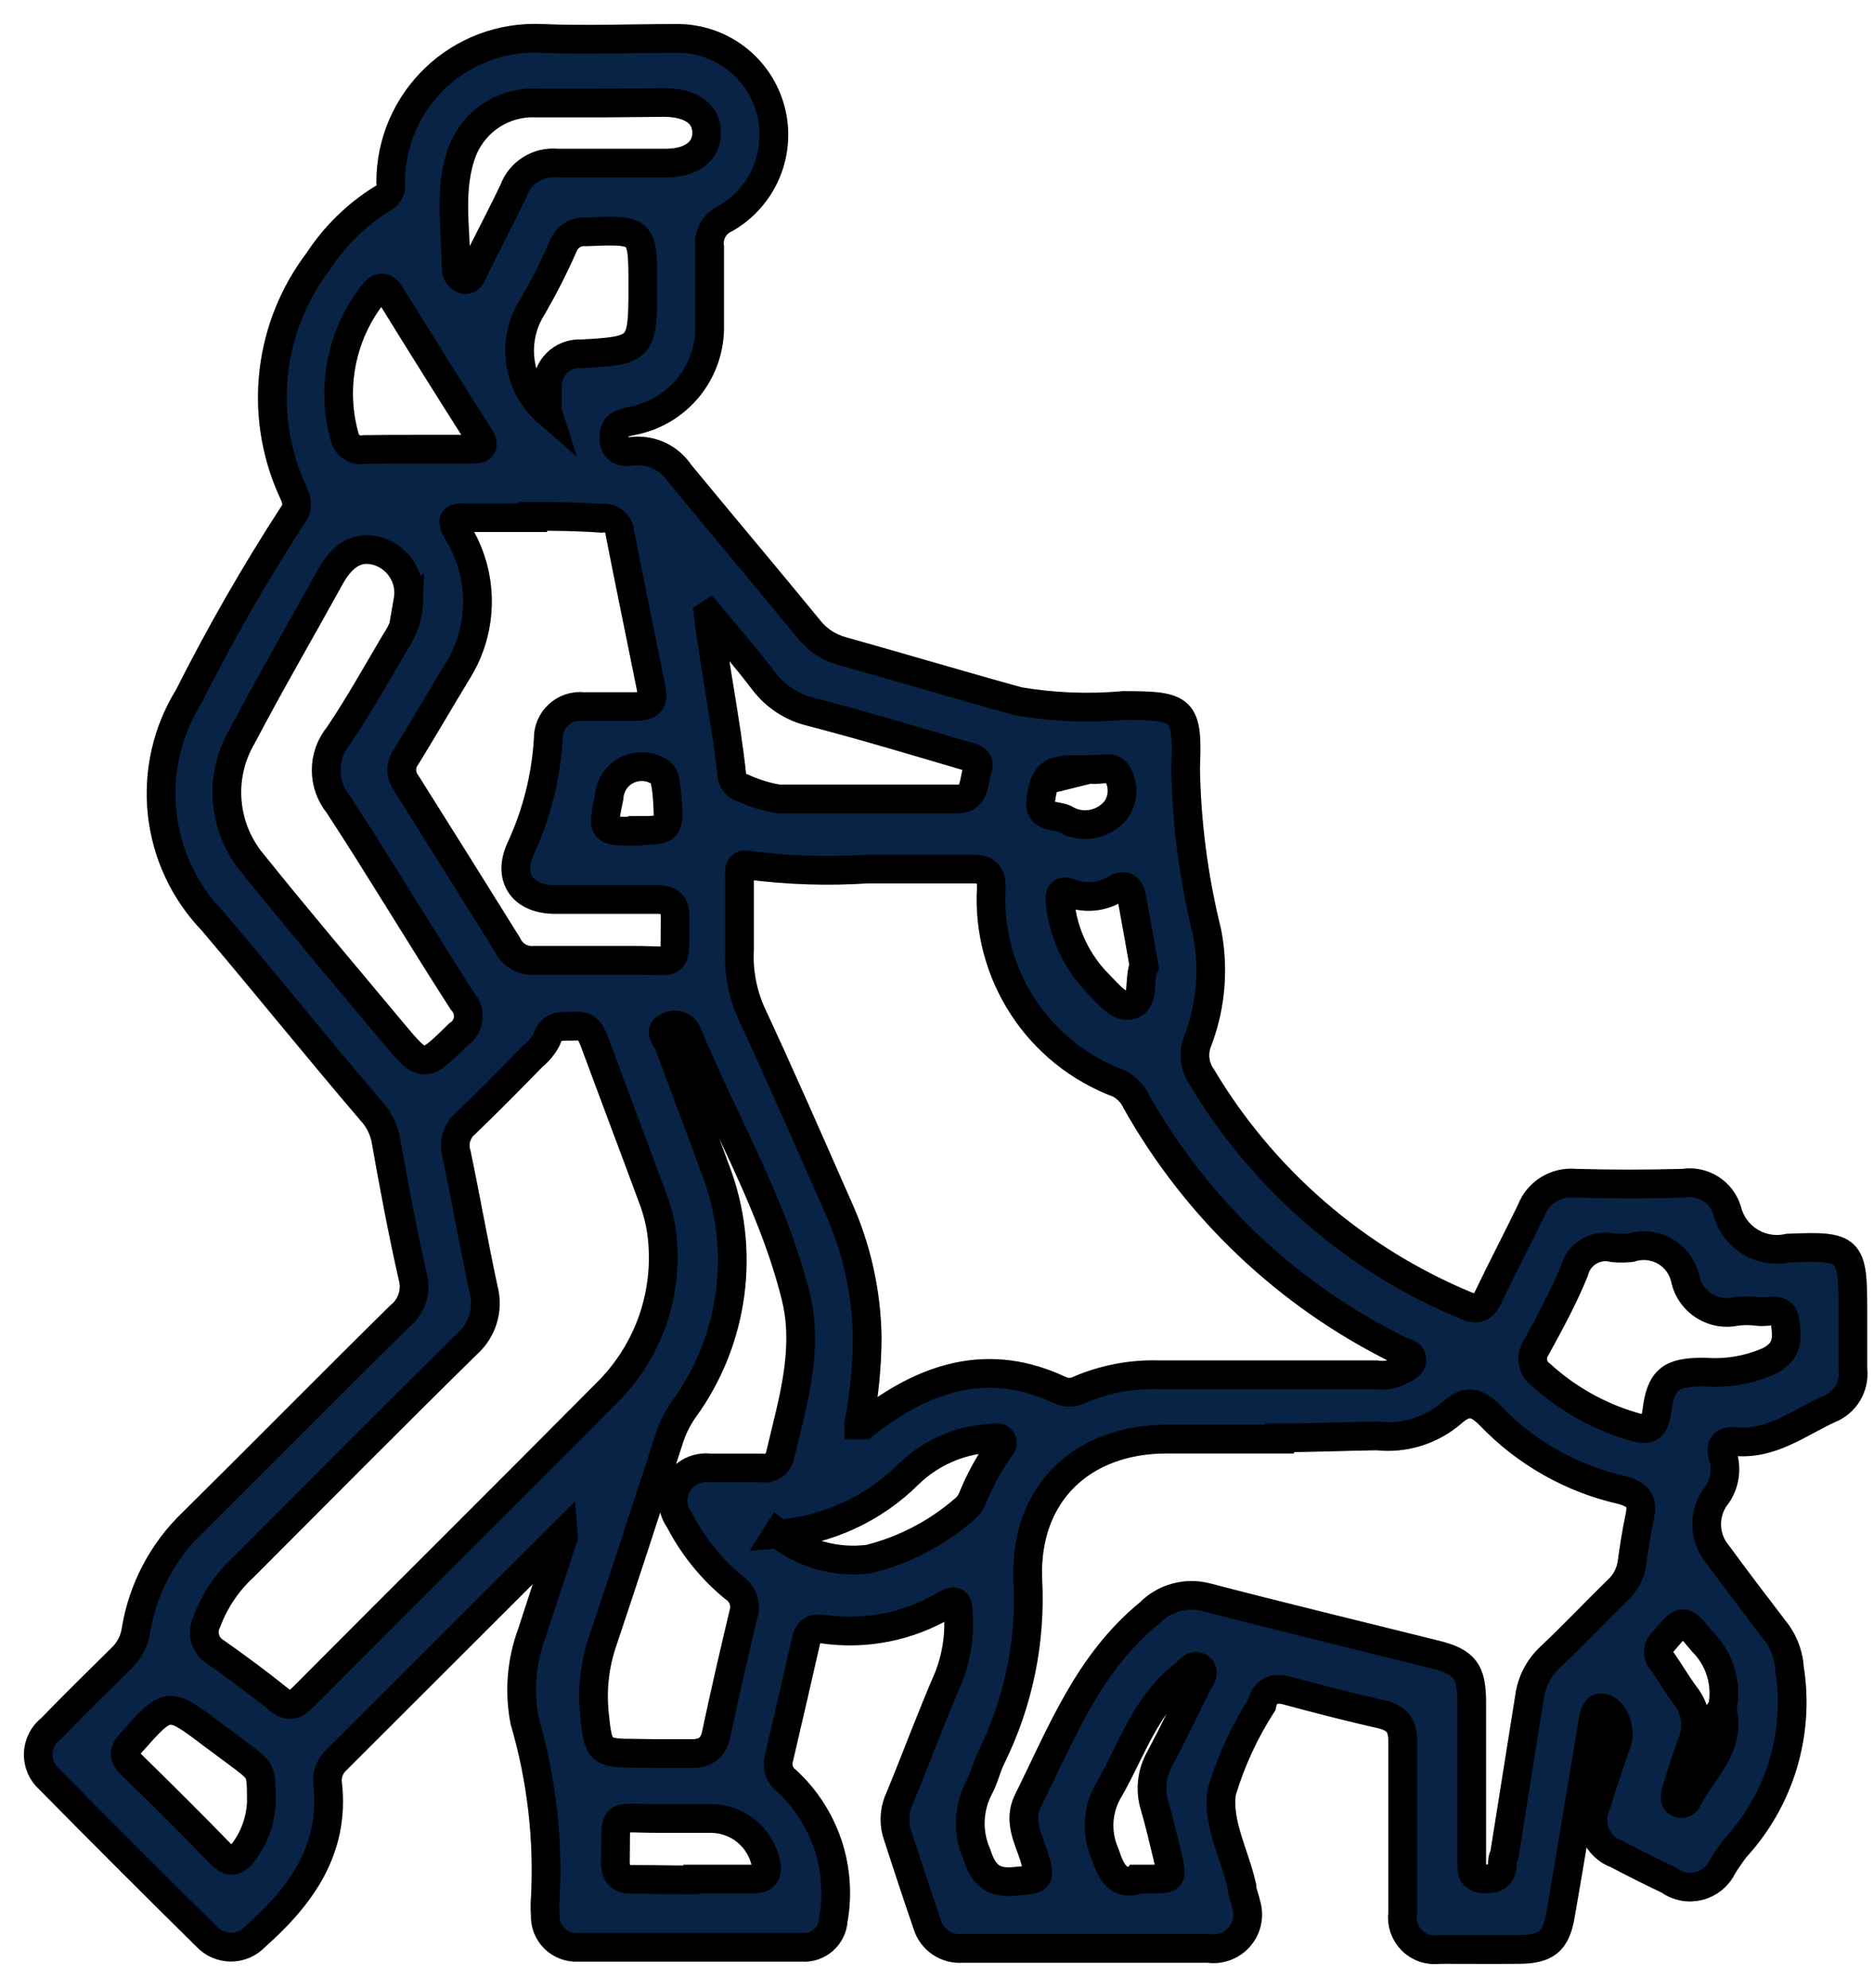 <svg width="49" height="52" viewBox="0 0 49 52" fill="none" xmlns="http://www.w3.org/2000/svg">
<path d="M14.734 40.109L8.785 46.051C8.703 46.129 8.642 46.225 8.605 46.331C8.568 46.438 8.556 46.551 8.572 46.663C8.764 48.39 7.861 49.605 6.674 50.657C6.593 50.743 6.495 50.812 6.386 50.86C6.277 50.907 6.16 50.931 6.041 50.931C5.923 50.931 5.805 50.907 5.697 50.86C5.588 50.812 5.49 50.743 5.409 50.657C4.03 49.297 2.658 47.925 1.294 46.542C1.198 46.458 1.122 46.354 1.071 46.237C1.021 46.121 0.996 45.994 1 45.867C1.005 45.74 1.037 45.615 1.095 45.502C1.153 45.389 1.235 45.29 1.336 45.213C1.94 44.587 2.559 43.983 3.177 43.372C3.378 43.183 3.51 42.933 3.554 42.661C3.727 41.576 4.251 40.577 5.046 39.818C6.859 38.027 8.643 36.214 10.462 34.423C10.614 34.302 10.726 34.139 10.785 33.955C10.845 33.77 10.849 33.572 10.796 33.386C10.526 32.191 10.299 30.983 10.086 29.775C10.027 29.509 9.9 29.264 9.716 29.064C8.294 27.401 6.951 25.731 5.558 24.089C4.817 23.32 4.353 22.326 4.24 21.264C4.127 20.202 4.37 19.133 4.933 18.225C5.757 16.587 6.671 14.995 7.669 13.456C7.861 13.186 7.705 12.966 7.612 12.745C7.195 11.786 7.041 10.734 7.166 9.696C7.291 8.658 7.69 7.671 8.323 6.839C8.759 6.168 9.34 5.602 10.021 5.183C10.098 5.143 10.159 5.078 10.195 5C10.231 4.921 10.24 4.833 10.221 4.749C10.223 4.242 10.328 3.741 10.528 3.275C10.729 2.81 11.022 2.39 11.389 2.04C11.756 1.69 12.19 1.418 12.664 1.24C13.139 1.062 13.645 0.982 14.151 1.004C15.345 1.053 16.539 1.004 17.705 1.004C18.262 1 18.806 1.181 19.25 1.518C19.694 1.856 20.013 2.331 20.159 2.869C20.304 3.407 20.267 3.979 20.053 4.494C19.839 5.009 19.461 5.439 18.977 5.716C18.837 5.779 18.721 5.886 18.647 6.02C18.572 6.155 18.544 6.31 18.565 6.462C18.565 7.137 18.565 7.813 18.565 8.488C18.583 9.083 18.387 9.665 18.013 10.128C17.639 10.591 17.111 10.904 16.525 11.011C16.234 11.075 16.042 11.125 16.063 11.487C16.084 11.85 16.362 11.828 16.589 11.8C16.822 11.782 17.055 11.826 17.265 11.928C17.476 12.031 17.654 12.188 17.783 12.383C18.906 13.747 20.05 15.098 21.166 16.462C21.382 16.734 21.678 16.931 22.012 17.024C23.561 17.457 25.104 17.92 26.653 18.346C27.557 18.499 28.477 18.535 29.39 18.453C30.96 18.453 31.081 18.531 31.017 20.095C31.041 21.532 31.227 22.963 31.572 24.359C31.764 25.309 31.685 26.294 31.344 27.202C31.276 27.359 31.249 27.531 31.266 27.702C31.284 27.873 31.345 28.036 31.444 28.176C33.047 30.86 35.472 32.956 38.359 34.153C38.651 34.274 38.793 34.217 38.928 33.94C39.291 33.179 39.688 32.426 40.058 31.659C40.145 31.431 40.304 31.239 40.511 31.111C40.718 30.983 40.96 30.925 41.203 30.948C42.15 30.976 43.098 30.976 44.045 30.948C44.289 30.91 44.538 30.96 44.747 31.091C44.956 31.221 45.11 31.423 45.183 31.659C45.267 31.998 45.481 32.291 45.778 32.476C46.075 32.66 46.433 32.722 46.775 32.646C48.424 32.575 48.474 32.646 48.474 34.31C48.474 34.814 48.474 35.319 48.474 35.816C48.5 36.033 48.453 36.253 48.341 36.441C48.23 36.629 48.059 36.774 47.855 36.854C47.045 37.224 46.313 37.821 45.339 37.7C45.083 37.7 44.998 37.842 45.069 38.069C45.13 38.258 45.142 38.46 45.105 38.655C45.067 38.849 44.982 39.032 44.856 39.185C44.707 39.408 44.636 39.672 44.651 39.939C44.666 40.206 44.768 40.46 44.941 40.664C45.46 41.374 45.979 42.05 46.505 42.739C46.69 43.008 46.798 43.323 46.817 43.649C46.95 44.487 46.89 45.345 46.644 46.157C46.398 46.97 45.971 47.716 45.396 48.34C45.279 48.493 45.17 48.652 45.069 48.816C45.009 48.943 44.922 49.055 44.814 49.144C44.706 49.233 44.579 49.297 44.443 49.331C44.307 49.365 44.165 49.369 44.027 49.341C43.889 49.313 43.76 49.255 43.648 49.172C43.193 48.958 42.745 48.731 42.297 48.496C42.173 48.452 42.06 48.383 41.965 48.292C41.87 48.202 41.794 48.093 41.743 47.972C41.693 47.851 41.668 47.721 41.67 47.59C41.672 47.458 41.702 47.329 41.757 47.21C41.906 46.712 42.084 46.222 42.24 45.731C42.292 45.621 42.326 45.504 42.34 45.383C42.34 45.056 42.162 44.715 41.927 44.672C41.693 44.63 41.679 45.007 41.643 45.22C41.366 46.84 41.11 48.468 40.826 50.081C40.705 50.792 40.449 50.984 39.731 50.991C39.013 50.998 38.352 50.991 37.656 50.991C37.525 51.01 37.392 50.998 37.267 50.957C37.142 50.916 37.028 50.846 36.935 50.752C36.842 50.659 36.772 50.545 36.73 50.42C36.689 50.295 36.677 50.162 36.696 50.032C36.696 48.539 36.696 47.053 36.696 45.561C36.696 45.17 36.59 44.964 36.184 44.85C35.339 44.658 34.5 44.445 33.668 44.218C33.349 44.132 33.128 44.218 33.022 44.523C33.026 44.539 33.026 44.557 33.022 44.573C32.563 45.285 32.206 46.057 31.963 46.869C31.835 47.672 32.304 48.511 32.489 49.335C32.489 49.484 32.567 49.633 32.595 49.79C32.644 49.935 32.655 50.091 32.627 50.242C32.599 50.393 32.532 50.534 32.434 50.651C32.335 50.769 32.208 50.86 32.065 50.914C31.921 50.969 31.766 50.985 31.614 50.963H25.175C24.974 50.979 24.773 50.926 24.606 50.812C24.439 50.699 24.316 50.531 24.258 50.337C23.981 49.534 23.718 48.731 23.455 47.921C23.375 47.616 23.408 47.293 23.547 47.011C23.974 45.973 24.365 44.914 24.812 43.883C25.027 43.337 25.114 42.749 25.068 42.163C25.068 41.865 24.962 41.837 24.727 41.979C23.765 42.549 22.636 42.773 21.529 42.611C21.259 42.576 21.145 42.661 21.088 42.91C20.854 43.933 20.619 44.964 20.377 45.994C20.348 46.102 20.352 46.216 20.389 46.321C20.426 46.426 20.494 46.518 20.584 46.584C21.076 47.04 21.445 47.612 21.658 48.248C21.87 48.884 21.919 49.564 21.799 50.223C21.793 50.323 21.767 50.421 21.722 50.511C21.678 50.601 21.617 50.681 21.541 50.747C21.466 50.813 21.378 50.864 21.284 50.896C21.189 50.928 21.088 50.941 20.989 50.934C19.027 50.934 17.07 50.934 15.118 50.934C15.004 50.94 14.89 50.922 14.784 50.882C14.678 50.841 14.581 50.779 14.501 50.698C14.42 50.618 14.358 50.521 14.317 50.415C14.277 50.309 14.259 50.195 14.265 50.081C14.254 49.942 14.254 49.801 14.265 49.662C14.349 48.093 14.166 46.521 13.725 45.014C13.575 44.243 13.642 43.446 13.917 42.711C14.187 41.872 14.464 41.033 14.741 40.195L14.734 40.109ZM22.467 37.266H22.616C22.68 37.217 22.744 37.153 22.815 37.103C24.308 35.987 25.907 35.511 27.705 36.349C27.788 36.393 27.881 36.416 27.975 36.416C28.069 36.416 28.162 36.393 28.245 36.349C28.898 36.071 29.604 35.938 30.314 35.959H36C36.188 35.989 36.38 35.964 36.554 35.888C36.703 35.802 36.924 35.752 36.938 35.575C36.952 35.397 36.725 35.376 36.597 35.312C33.702 33.888 31.306 31.62 29.724 28.808C29.629 28.605 29.469 28.44 29.269 28.339C28.236 27.954 27.355 27.248 26.755 26.324C26.155 25.4 25.867 24.307 25.935 23.208C25.935 22.845 25.786 22.724 25.438 22.731C24.521 22.731 23.604 22.731 22.687 22.731C21.654 22.798 20.616 22.765 19.588 22.632C19.29 22.568 19.347 22.81 19.347 22.966C19.347 23.584 19.347 24.21 19.347 24.835C19.317 25.404 19.422 25.971 19.652 26.491C20.427 28.154 21.159 29.832 21.898 31.509C22.401 32.598 22.669 33.779 22.687 34.978C22.684 35.734 22.61 36.488 22.467 37.231V37.266ZM33.477 37.643H30.513C28.309 37.643 26.81 39.065 26.888 41.296C26.978 42.904 26.653 44.507 25.942 45.952C25.808 46.215 25.751 46.513 25.608 46.769C25.471 47.035 25.395 47.328 25.385 47.626C25.375 47.925 25.432 48.222 25.552 48.496C25.736 49.065 25.992 49.271 26.582 49.207C27.172 49.143 27.25 49.207 27.044 48.532C26.895 48.077 26.639 47.622 26.888 47.11C27.762 45.355 28.466 43.5 30.072 42.192C30.262 41.998 30.501 41.857 30.763 41.785C31.025 41.712 31.302 41.711 31.565 41.78C33.555 42.298 35.559 42.782 37.556 43.279C38.324 43.471 38.502 43.713 38.502 44.53V48.709C38.502 48.923 38.502 49.129 38.8 49.143C39.099 49.157 39.276 49.093 39.305 48.781C39.305 48.688 39.305 48.61 39.355 48.525C39.572 47.16 39.79 45.793 40.008 44.424C40.057 44.01 40.251 43.627 40.556 43.343C41.16 42.775 41.728 42.17 42.325 41.588C42.517 41.411 42.645 41.176 42.688 40.92C42.745 40.507 42.809 40.095 42.894 39.69C42.979 39.285 42.894 39.114 42.453 38.979C41.126 38.684 39.917 38.001 38.978 37.018C38.608 36.641 38.352 36.627 37.983 36.954C37.715 37.184 37.403 37.357 37.065 37.461C36.728 37.565 36.372 37.598 36.021 37.558C35.175 37.572 34.322 37.608 33.477 37.608V37.643ZM17.349 32.782C17.344 32.258 17.24 31.739 17.044 31.253C16.553 29.924 16.049 28.595 15.558 27.266C15.466 27.024 15.374 26.818 15.061 26.84C14.748 26.861 14.435 26.761 14.3 27.188C14.212 27.355 14.091 27.502 13.945 27.621C13.362 28.218 12.779 28.808 12.182 29.384C12.069 29.477 11.986 29.602 11.943 29.742C11.9 29.882 11.899 30.032 11.941 30.173C12.189 31.353 12.396 32.547 12.651 33.727C12.718 33.98 12.714 34.247 12.638 34.498C12.563 34.748 12.42 34.974 12.225 35.148C10.263 37.074 8.323 39.036 6.375 40.984C5.949 41.376 5.62 41.863 5.416 42.405C5.343 42.544 5.326 42.705 5.368 42.856C5.41 43.006 5.509 43.135 5.643 43.215C6.212 43.613 6.766 44.026 7.306 44.459C7.555 44.658 7.712 44.608 7.918 44.402C10.583 41.723 13.263 39.065 15.921 36.385C16.392 35.906 16.762 35.337 17.008 34.712C17.253 34.086 17.369 33.417 17.349 32.746V32.782ZM13.938 13.541H12.197C11.905 13.541 11.763 13.541 11.969 13.911C12.311 14.458 12.492 15.089 12.492 15.734C12.492 16.379 12.311 17.01 11.969 17.557C11.536 18.268 11.088 19.043 10.633 19.782C10.555 19.884 10.512 20.009 10.512 20.137C10.512 20.266 10.555 20.391 10.633 20.492C11.528 21.914 12.41 23.321 13.277 24.714C13.339 24.847 13.441 24.957 13.568 25.029C13.695 25.102 13.842 25.133 13.988 25.119C14.848 25.119 15.715 25.119 16.582 25.119C17.804 25.119 17.641 25.34 17.662 24.004C17.662 23.634 17.52 23.52 17.165 23.527C16.283 23.527 15.402 23.527 14.521 23.527C13.639 23.527 13.27 22.923 13.632 22.17C14.044 21.275 14.285 20.31 14.343 19.327C14.34 19.209 14.363 19.092 14.409 18.983C14.455 18.875 14.524 18.777 14.611 18.697C14.697 18.617 14.8 18.556 14.912 18.519C15.024 18.482 15.143 18.469 15.26 18.481C15.708 18.481 16.155 18.481 16.603 18.481C17.051 18.481 17.101 18.325 17.03 17.976C16.76 16.633 16.482 15.297 16.219 13.954C16.217 13.894 16.202 13.835 16.176 13.782C16.149 13.728 16.111 13.681 16.064 13.643C16.018 13.605 15.964 13.578 15.906 13.563C15.848 13.548 15.788 13.545 15.729 13.556C15.118 13.513 14.528 13.506 13.938 13.506V13.541ZM17.172 45.867C17.477 45.867 17.79 45.867 18.103 45.867C18.416 45.867 18.657 45.746 18.735 45.369C18.956 44.324 19.197 43.279 19.446 42.234C19.49 42.105 19.489 41.965 19.444 41.836C19.399 41.708 19.312 41.597 19.197 41.524C18.609 41.039 18.125 40.439 17.776 39.761C17.677 39.626 17.619 39.466 17.61 39.299C17.6 39.132 17.64 38.965 17.724 38.821C17.808 38.676 17.932 38.559 18.081 38.483C18.23 38.408 18.399 38.378 18.565 38.396C19.013 38.396 19.46 38.396 19.915 38.396C19.971 38.407 20.028 38.406 20.083 38.394C20.138 38.382 20.191 38.359 20.237 38.326C20.283 38.294 20.323 38.253 20.353 38.205C20.383 38.157 20.404 38.104 20.413 38.048C20.733 36.684 21.166 35.319 20.818 33.912C20.214 31.474 18.92 29.313 17.975 27.017C17.955 26.973 17.927 26.933 17.891 26.9C17.855 26.867 17.812 26.842 17.766 26.826C17.72 26.811 17.671 26.806 17.622 26.81C17.574 26.815 17.527 26.83 17.485 26.854C17.221 26.946 17.406 27.145 17.485 27.28C17.89 28.389 18.316 29.484 18.714 30.585C19.112 31.617 19.245 32.732 19.101 33.828C18.957 34.925 18.541 35.967 17.89 36.861C17.736 37.08 17.614 37.319 17.527 37.572C16.93 39.399 16.34 41.225 15.729 43.045C15.542 43.642 15.484 44.272 15.558 44.893C15.651 45.817 15.708 45.859 16.632 45.859L17.172 45.867ZM10.675 15.709C10.723 15.437 10.671 15.157 10.529 14.921C10.386 14.685 10.163 14.508 9.901 14.423C9.403 14.273 8.991 14.465 8.643 15.084C7.861 16.505 7.072 17.856 6.333 19.263C6.027 19.784 5.892 20.388 5.947 20.989C6.002 21.591 6.244 22.16 6.638 22.618C7.818 24.089 9.041 25.525 10.249 26.975C11.081 27.97 11.073 27.955 11.99 27.06C12.061 27.014 12.12 26.953 12.164 26.882C12.209 26.811 12.237 26.731 12.247 26.648C12.257 26.564 12.249 26.48 12.223 26.4C12.197 26.32 12.154 26.247 12.097 26.186C11.002 24.487 9.965 22.746 8.856 21.047C8.647 20.793 8.533 20.474 8.533 20.144C8.533 19.815 8.647 19.496 8.856 19.241C9.389 18.453 9.851 17.621 10.334 16.804C10.56 16.477 10.687 16.092 10.697 15.695L10.675 15.709ZM42.624 32.639C42.487 32.65 42.349 32.65 42.212 32.639C42.103 32.612 41.991 32.606 41.88 32.622C41.77 32.638 41.663 32.676 41.568 32.734C41.472 32.791 41.388 32.867 41.322 32.957C41.256 33.047 41.208 33.149 41.181 33.258C40.89 33.968 40.541 34.601 40.186 35.255C40.11 35.367 40.081 35.505 40.106 35.638C40.132 35.772 40.209 35.889 40.321 35.966C41 36.583 41.809 37.039 42.688 37.302C43.065 37.423 43.278 37.423 43.342 36.925C43.448 36.065 43.711 35.888 44.586 35.888C45.17 35.935 45.756 35.835 46.291 35.596C46.803 35.333 46.754 34.949 46.697 34.551C46.64 34.153 46.263 34.345 45.986 34.303C45.797 34.278 45.606 34.278 45.417 34.303C45.134 34.365 44.837 34.314 44.591 34.162C44.344 34.009 44.166 33.767 44.095 33.485C44.066 33.331 44.005 33.185 43.916 33.057C43.826 32.928 43.71 32.82 43.576 32.739C43.442 32.659 43.292 32.608 43.136 32.589C42.981 32.571 42.823 32.585 42.674 32.632L42.624 32.639ZM18.529 16.086C18.707 17.507 18.991 18.865 19.141 20.237C19.142 20.323 19.173 20.407 19.227 20.475C19.28 20.543 19.355 20.592 19.439 20.613C19.738 20.75 20.053 20.846 20.377 20.898C21.934 20.898 23.49 20.898 25.054 20.898C25.53 20.898 25.466 20.407 25.573 20.116C25.68 19.824 25.367 19.803 25.196 19.753C23.867 19.362 22.545 18.964 21.202 18.616C20.714 18.497 20.282 18.213 19.979 17.813C19.532 17.223 19.034 16.654 18.551 16.072L18.529 16.086ZM15.75 2.695C15.182 2.695 14.613 2.695 14.037 2.695C13.627 2.674 13.219 2.782 12.873 3.004C12.526 3.226 12.258 3.55 12.104 3.932C11.72 4.927 11.926 5.979 11.934 7.009C11.93 7.08 11.952 7.149 11.995 7.205C12.038 7.261 12.099 7.3 12.168 7.315C12.317 7.315 12.346 7.166 12.396 7.066C12.744 6.356 13.106 5.68 13.44 4.977C13.524 4.749 13.681 4.555 13.887 4.427C14.093 4.298 14.336 4.242 14.578 4.266C15.516 4.266 16.447 4.266 17.421 4.266C18.089 4.266 18.494 3.953 18.487 3.463C18.48 2.972 18.075 2.688 17.392 2.681L15.75 2.695ZM10.903 11.75C11.386 11.75 11.87 11.75 12.325 11.75C12.616 11.75 12.708 11.686 12.53 11.402C11.758 10.189 10.995 8.971 10.242 7.749C10.05 7.429 9.894 7.493 9.716 7.749C9.327 8.26 9.061 8.855 8.937 9.486C8.814 10.116 8.837 10.767 9.005 11.388C9.015 11.448 9.036 11.505 9.068 11.556C9.1 11.608 9.143 11.652 9.193 11.687C9.242 11.721 9.299 11.745 9.358 11.758C9.418 11.77 9.479 11.77 9.538 11.757C10 11.75 10.448 11.75 10.903 11.75ZM14.322 10.762C14.322 10.506 14.322 10.336 14.322 10.172C14.31 10.051 14.325 9.928 14.366 9.813C14.406 9.698 14.471 9.593 14.556 9.506C14.642 9.419 14.745 9.351 14.859 9.308C14.973 9.264 15.095 9.247 15.217 9.255C16.774 9.17 16.816 9.127 16.816 7.55V7.486C16.816 6 16.817 6.007 15.338 6.064C15.21 6.051 15.081 6.081 14.972 6.15C14.863 6.218 14.779 6.32 14.734 6.441C14.497 6.978 14.231 7.503 13.938 8.012C13.658 8.443 13.543 8.961 13.615 9.471C13.687 9.98 13.94 10.446 14.329 10.784L14.322 10.762ZM6.837 47.139C6.837 46.336 6.837 46.336 6.39 45.987L5.558 45.369C4.392 44.488 4.4 44.495 3.426 45.589C3.227 45.81 3.227 45.945 3.426 46.144C4.215 46.918 4.997 47.693 5.771 48.489C6.027 48.752 6.176 48.695 6.375 48.439C6.652 48.068 6.813 47.623 6.837 47.16V47.139ZM20.342 40.109C20.675 40.377 21.059 40.575 21.471 40.689C21.883 40.804 22.313 40.834 22.737 40.778C23.662 40.545 24.52 40.097 25.239 39.47C25.331 39.392 25.402 39.291 25.445 39.178C25.621 38.746 25.843 38.334 26.106 37.949C26.163 37.863 26.27 37.778 26.206 37.672C26.142 37.565 25.992 37.608 25.872 37.622C25.088 37.675 24.348 38.002 23.782 38.546C22.858 39.471 21.632 40.033 20.328 40.131L20.342 40.109ZM29.766 49.15H30.058C30.683 49.15 30.683 49.15 30.541 48.546C30.435 48.112 30.335 47.672 30.207 47.238C30.144 47.031 30.123 46.813 30.148 46.598C30.172 46.383 30.241 46.175 30.349 45.987C30.69 45.348 31.003 44.694 31.323 44.04C31.387 43.912 31.55 43.748 31.387 43.62C31.224 43.493 31.096 43.713 30.975 43.805C29.98 44.573 29.617 45.746 29.034 46.776C28.875 47.028 28.78 47.316 28.757 47.613C28.735 47.911 28.786 48.209 28.906 48.482C29.077 48.994 29.255 49.314 29.752 49.172L29.766 49.15ZM18.089 49.15H19.695C20.001 49.15 20.093 49.022 20.036 48.738C19.968 48.41 19.79 48.115 19.532 47.901C19.273 47.688 18.95 47.57 18.615 47.565H17.193C15.956 47.565 16.127 47.359 16.099 48.667C16.099 49.022 16.205 49.172 16.575 49.157C17.037 49.157 17.556 49.172 18.075 49.172L18.089 49.15ZM29.93 25.276C29.823 24.665 29.717 24.061 29.603 23.449C29.553 23.215 29.425 23.115 29.198 23.243C29.021 23.353 28.822 23.421 28.615 23.442C28.408 23.463 28.199 23.436 28.004 23.364C27.776 23.272 27.698 23.364 27.734 23.613C27.817 24.418 28.174 25.17 28.743 25.745C28.999 25.994 29.297 26.406 29.617 26.278C29.937 26.15 29.788 25.653 29.916 25.297L29.93 25.276ZM45.062 44.658C45.123 44.352 45.108 44.035 45.017 43.737C44.927 43.438 44.764 43.166 44.543 42.945C44.017 42.32 44.053 42.306 43.505 42.945C43.468 42.979 43.437 43.02 43.416 43.066C43.396 43.111 43.385 43.161 43.385 43.212C43.385 43.262 43.396 43.312 43.416 43.358C43.437 43.404 43.468 43.445 43.505 43.478C43.704 43.763 43.875 44.061 44.081 44.338C44.223 44.513 44.315 44.723 44.346 44.946C44.377 45.169 44.347 45.396 44.259 45.603C44.102 46.023 43.974 46.456 43.839 46.883C43.839 46.982 43.782 47.096 43.903 47.153C44.024 47.21 44.109 47.153 44.159 47.046C44.543 46.293 45.318 45.689 45.048 44.679L45.062 44.658ZM28.388 20.13H28.125C27.485 20.13 27.314 20.265 27.229 20.919C27.158 21.445 27.663 21.288 27.904 21.445C28.009 21.505 28.125 21.543 28.245 21.559C28.426 21.584 28.609 21.561 28.778 21.492C28.946 21.424 29.094 21.312 29.205 21.168C29.293 21.038 29.344 20.887 29.352 20.73C29.361 20.574 29.327 20.418 29.255 20.279C29.127 19.988 28.786 20.166 28.544 20.123C28.486 20.128 28.429 20.137 28.373 20.151L28.388 20.13ZM16.632 21.722C17.513 21.722 17.513 21.722 17.456 20.862C17.445 20.707 17.424 20.552 17.392 20.4C17.381 20.342 17.355 20.287 17.317 20.242C17.278 20.197 17.228 20.163 17.172 20.144C17.046 20.08 16.905 20.049 16.764 20.053C16.622 20.056 16.484 20.095 16.361 20.166C16.239 20.236 16.136 20.336 16.061 20.456C15.987 20.577 15.943 20.714 15.935 20.855C15.75 21.743 15.75 21.743 16.617 21.743L16.632 21.722Z" fill="#082346"/>
<path d="M14.734 40.109L8.785 46.051C8.703 46.129 8.642 46.225 8.605 46.331C8.568 46.438 8.556 46.551 8.572 46.663C8.764 48.39 7.861 49.605 6.674 50.657C6.593 50.743 6.495 50.812 6.386 50.86C6.277 50.907 6.16 50.931 6.041 50.931C5.923 50.931 5.805 50.907 5.697 50.86C5.588 50.812 5.49 50.743 5.409 50.657C4.03 49.297 2.658 47.925 1.294 46.542C1.198 46.458 1.122 46.354 1.071 46.237C1.021 46.121 0.996 45.994 1 45.867C1.005 45.74 1.037 45.615 1.095 45.502C1.153 45.389 1.235 45.29 1.336 45.213C1.94 44.587 2.559 43.983 3.177 43.372C3.378 43.183 3.51 42.933 3.554 42.661C3.727 41.576 4.251 40.577 5.046 39.818C6.859 38.027 8.643 36.214 10.462 34.423C10.614 34.302 10.726 34.139 10.785 33.955C10.845 33.77 10.849 33.572 10.796 33.386C10.526 32.191 10.299 30.983 10.086 29.775C10.027 29.509 9.9 29.264 9.716 29.064C8.294 27.401 6.951 25.731 5.558 24.089C4.817 23.32 4.353 22.326 4.24 21.264C4.127 20.202 4.37 19.133 4.933 18.225C5.757 16.587 6.671 14.995 7.669 13.456C7.861 13.186 7.705 12.966 7.612 12.745C7.195 11.786 7.041 10.734 7.166 9.696C7.291 8.658 7.69 7.671 8.323 6.839C8.759 6.168 9.34 5.602 10.021 5.183C10.098 5.143 10.159 5.078 10.195 5C10.231 4.921 10.24 4.833 10.221 4.749C10.223 4.242 10.328 3.741 10.528 3.275C10.729 2.81 11.022 2.39 11.389 2.04C11.756 1.69 12.19 1.418 12.664 1.24C13.139 1.062 13.645 0.982 14.151 1.004C15.345 1.053 16.539 1.004 17.705 1.004C18.262 1 18.806 1.181 19.25 1.518C19.694 1.856 20.013 2.331 20.159 2.869C20.304 3.407 20.267 3.979 20.053 4.494C19.839 5.009 19.461 5.439 18.977 5.716C18.837 5.779 18.721 5.886 18.647 6.02C18.572 6.155 18.544 6.31 18.565 6.462C18.565 7.137 18.565 7.813 18.565 8.488C18.583 9.083 18.387 9.665 18.013 10.128C17.639 10.591 17.111 10.904 16.525 11.011C16.234 11.075 16.042 11.125 16.063 11.487C16.084 11.85 16.362 11.828 16.589 11.8C16.822 11.782 17.055 11.826 17.265 11.928C17.476 12.031 17.654 12.188 17.783 12.383C18.906 13.747 20.05 15.098 21.166 16.462C21.382 16.734 21.678 16.931 22.012 17.024C23.561 17.457 25.104 17.92 26.653 18.346C27.557 18.499 28.477 18.535 29.39 18.453C30.96 18.453 31.081 18.531 31.017 20.095C31.041 21.532 31.227 22.963 31.572 24.359C31.764 25.309 31.685 26.294 31.344 27.202C31.276 27.359 31.249 27.531 31.266 27.702C31.284 27.873 31.345 28.036 31.444 28.176C33.047 30.86 35.472 32.956 38.359 34.153C38.651 34.274 38.793 34.217 38.928 33.94C39.291 33.179 39.688 32.426 40.058 31.659C40.145 31.431 40.304 31.239 40.511 31.111C40.718 30.983 40.96 30.925 41.203 30.948C42.15 30.976 43.098 30.976 44.045 30.948C44.289 30.91 44.538 30.96 44.747 31.091C44.956 31.221 45.11 31.423 45.183 31.659C45.267 31.998 45.481 32.291 45.778 32.476C46.075 32.66 46.433 32.722 46.775 32.646C48.424 32.575 48.474 32.646 48.474 34.31C48.474 34.814 48.474 35.319 48.474 35.816C48.5 36.033 48.453 36.253 48.341 36.441C48.23 36.629 48.059 36.774 47.855 36.854C47.045 37.224 46.313 37.821 45.339 37.7C45.083 37.7 44.998 37.842 45.069 38.069C45.13 38.258 45.142 38.46 45.105 38.655C45.067 38.849 44.982 39.032 44.856 39.185C44.707 39.408 44.636 39.672 44.651 39.939C44.666 40.206 44.768 40.46 44.941 40.664C45.46 41.374 45.979 42.05 46.505 42.739C46.69 43.008 46.798 43.323 46.817 43.649C46.95 44.487 46.89 45.345 46.644 46.157C46.398 46.97 45.971 47.716 45.396 48.34C45.279 48.493 45.17 48.652 45.069 48.816C45.009 48.943 44.922 49.055 44.814 49.144C44.706 49.233 44.579 49.297 44.443 49.331C44.307 49.365 44.165 49.369 44.027 49.341C43.889 49.313 43.76 49.255 43.648 49.172C43.193 48.958 42.745 48.731 42.297 48.496C42.173 48.452 42.06 48.383 41.965 48.292C41.87 48.202 41.794 48.093 41.743 47.972C41.693 47.851 41.668 47.721 41.67 47.59C41.672 47.458 41.702 47.329 41.757 47.21C41.906 46.712 42.084 46.222 42.24 45.731C42.292 45.621 42.326 45.504 42.34 45.383C42.34 45.056 42.162 44.715 41.927 44.672C41.693 44.63 41.679 45.007 41.643 45.22C41.366 46.84 41.11 48.468 40.826 50.081C40.705 50.792 40.449 50.984 39.731 50.991C39.013 50.998 38.352 50.991 37.656 50.991C37.525 51.01 37.392 50.998 37.267 50.957C37.142 50.916 37.028 50.846 36.935 50.752C36.842 50.659 36.772 50.545 36.73 50.42C36.689 50.295 36.677 50.162 36.696 50.032C36.696 48.539 36.696 47.053 36.696 45.561C36.696 45.17 36.59 44.964 36.184 44.85C35.339 44.658 34.5 44.445 33.668 44.218C33.349 44.132 33.128 44.218 33.022 44.523C33.026 44.539 33.026 44.557 33.022 44.573C32.563 45.285 32.206 46.057 31.963 46.869C31.835 47.672 32.304 48.511 32.489 49.335C32.489 49.484 32.567 49.633 32.595 49.79C32.644 49.935 32.655 50.091 32.627 50.242C32.599 50.393 32.532 50.534 32.434 50.651C32.335 50.769 32.208 50.86 32.065 50.914C31.921 50.969 31.766 50.985 31.614 50.963H25.175C24.974 50.979 24.773 50.926 24.606 50.812C24.439 50.699 24.316 50.531 24.258 50.337C23.981 49.534 23.718 48.731 23.455 47.921C23.375 47.616 23.408 47.293 23.547 47.011C23.974 45.973 24.365 44.914 24.812 43.883C25.027 43.337 25.114 42.749 25.068 42.163C25.068 41.865 24.962 41.837 24.727 41.979C23.765 42.549 22.636 42.773 21.529 42.611C21.259 42.576 21.145 42.661 21.088 42.91C20.854 43.933 20.619 44.964 20.377 45.994C20.348 46.102 20.352 46.216 20.389 46.321C20.426 46.426 20.494 46.518 20.584 46.584C21.076 47.04 21.445 47.612 21.658 48.248C21.87 48.884 21.919 49.564 21.799 50.223C21.793 50.323 21.767 50.421 21.722 50.511C21.678 50.601 21.617 50.681 21.541 50.747C21.466 50.813 21.378 50.864 21.284 50.896C21.189 50.928 21.088 50.941 20.989 50.934C19.027 50.934 17.07 50.934 15.118 50.934C15.004 50.94 14.89 50.922 14.784 50.882C14.678 50.841 14.581 50.779 14.501 50.698C14.42 50.618 14.358 50.521 14.317 50.415C14.277 50.309 14.259 50.195 14.265 50.081C14.254 49.942 14.254 49.801 14.265 49.662C14.349 48.093 14.166 46.521 13.725 45.014C13.575 44.243 13.642 43.446 13.917 42.711C14.187 41.872 14.464 41.033 14.741 40.195L14.734 40.109ZM22.467 37.266H22.616C22.68 37.217 22.744 37.153 22.815 37.103C24.308 35.987 25.907 35.511 27.705 36.349C27.788 36.393 27.881 36.416 27.975 36.416C28.069 36.416 28.162 36.393 28.245 36.349C28.898 36.071 29.604 35.938 30.314 35.959H36C36.188 35.989 36.38 35.964 36.554 35.888C36.703 35.802 36.924 35.752 36.938 35.575C36.952 35.397 36.725 35.376 36.597 35.312C33.702 33.888 31.306 31.62 29.724 28.808C29.629 28.605 29.469 28.44 29.269 28.339C28.236 27.954 27.355 27.248 26.755 26.324C26.155 25.4 25.867 24.307 25.935 23.208C25.935 22.845 25.786 22.724 25.438 22.731C24.521 22.731 23.604 22.731 22.687 22.731C21.654 22.798 20.616 22.765 19.588 22.632C19.29 22.568 19.347 22.81 19.347 22.966C19.347 23.584 19.347 24.21 19.347 24.835C19.317 25.404 19.422 25.971 19.652 26.491C20.427 28.154 21.159 29.832 21.898 31.509C22.401 32.598 22.669 33.779 22.687 34.978C22.684 35.734 22.61 36.488 22.467 37.231V37.266ZM33.477 37.643H30.513C28.309 37.643 26.81 39.065 26.888 41.296C26.978 42.904 26.653 44.507 25.942 45.952C25.808 46.215 25.751 46.513 25.608 46.769C25.471 47.035 25.395 47.328 25.385 47.626C25.375 47.925 25.432 48.222 25.552 48.496C25.736 49.065 25.992 49.271 26.582 49.207C27.172 49.143 27.25 49.207 27.044 48.532C26.895 48.077 26.639 47.622 26.888 47.11C27.762 45.355 28.466 43.5 30.072 42.192C30.262 41.998 30.501 41.857 30.763 41.785C31.025 41.712 31.302 41.711 31.565 41.78C33.555 42.298 35.559 42.782 37.556 43.279C38.324 43.471 38.502 43.713 38.502 44.53V48.709C38.502 48.923 38.502 49.129 38.8 49.143C39.099 49.157 39.276 49.093 39.305 48.781C39.305 48.688 39.305 48.61 39.355 48.525C39.572 47.16 39.79 45.793 40.008 44.424C40.057 44.01 40.251 43.627 40.556 43.343C41.16 42.775 41.728 42.17 42.325 41.588C42.517 41.411 42.645 41.176 42.688 40.92C42.745 40.507 42.809 40.095 42.894 39.69C42.979 39.285 42.894 39.114 42.453 38.979C41.126 38.684 39.917 38.001 38.978 37.018C38.608 36.641 38.352 36.627 37.983 36.954C37.715 37.184 37.403 37.357 37.065 37.461C36.728 37.565 36.372 37.598 36.021 37.558C35.175 37.572 34.322 37.608 33.477 37.608V37.643ZM17.349 32.782C17.344 32.258 17.24 31.739 17.044 31.253C16.553 29.924 16.049 28.595 15.558 27.266C15.466 27.024 15.374 26.818 15.061 26.84C14.748 26.861 14.435 26.761 14.3 27.188C14.212 27.355 14.091 27.502 13.945 27.621C13.362 28.218 12.779 28.808 12.182 29.384C12.069 29.477 11.986 29.602 11.943 29.742C11.9 29.882 11.899 30.032 11.941 30.173C12.189 31.353 12.396 32.547 12.651 33.727C12.718 33.98 12.714 34.247 12.638 34.498C12.563 34.748 12.42 34.974 12.225 35.148C10.263 37.074 8.323 39.036 6.375 40.984C5.949 41.376 5.62 41.863 5.416 42.405C5.343 42.544 5.326 42.705 5.368 42.856C5.41 43.006 5.509 43.135 5.643 43.215C6.212 43.613 6.766 44.026 7.306 44.459C7.555 44.658 7.712 44.608 7.918 44.402C10.583 41.723 13.263 39.065 15.921 36.385C16.392 35.906 16.762 35.337 17.008 34.712C17.253 34.086 17.369 33.417 17.349 32.746V32.782ZM13.938 13.541H12.197C11.905 13.541 11.763 13.541 11.969 13.911C12.311 14.458 12.492 15.089 12.492 15.734C12.492 16.379 12.311 17.01 11.969 17.557C11.536 18.268 11.088 19.043 10.633 19.782C10.555 19.884 10.512 20.009 10.512 20.137C10.512 20.266 10.555 20.391 10.633 20.492C11.528 21.914 12.41 23.321 13.277 24.714C13.339 24.847 13.441 24.957 13.568 25.029C13.695 25.102 13.842 25.133 13.988 25.119C14.848 25.119 15.715 25.119 16.582 25.119C17.804 25.119 17.641 25.34 17.662 24.004C17.662 23.634 17.52 23.52 17.165 23.527C16.283 23.527 15.402 23.527 14.521 23.527C13.639 23.527 13.27 22.923 13.632 22.17C14.044 21.275 14.285 20.31 14.343 19.327C14.34 19.209 14.363 19.092 14.409 18.983C14.455 18.875 14.524 18.777 14.611 18.697C14.697 18.617 14.8 18.556 14.912 18.519C15.024 18.482 15.143 18.469 15.26 18.481C15.708 18.481 16.155 18.481 16.603 18.481C17.051 18.481 17.101 18.325 17.03 17.976C16.76 16.633 16.482 15.297 16.219 13.954C16.217 13.894 16.202 13.835 16.176 13.782C16.149 13.728 16.111 13.681 16.064 13.643C16.018 13.605 15.964 13.578 15.906 13.563C15.848 13.548 15.788 13.545 15.729 13.556C15.118 13.513 14.528 13.506 13.938 13.506V13.541ZM17.172 45.867C17.477 45.867 17.79 45.867 18.103 45.867C18.416 45.867 18.657 45.746 18.735 45.369C18.956 44.324 19.197 43.279 19.446 42.234C19.49 42.105 19.489 41.965 19.444 41.836C19.399 41.708 19.312 41.597 19.197 41.524C18.609 41.039 18.125 40.439 17.776 39.761C17.677 39.626 17.619 39.466 17.61 39.299C17.6 39.132 17.64 38.965 17.724 38.821C17.808 38.676 17.932 38.559 18.081 38.483C18.23 38.408 18.399 38.378 18.565 38.396C19.013 38.396 19.46 38.396 19.915 38.396C19.971 38.407 20.028 38.406 20.083 38.394C20.138 38.382 20.191 38.359 20.237 38.326C20.283 38.294 20.323 38.253 20.353 38.205C20.383 38.157 20.404 38.104 20.413 38.048C20.733 36.684 21.166 35.319 20.818 33.912C20.214 31.474 18.92 29.313 17.975 27.017C17.955 26.973 17.927 26.933 17.891 26.9C17.855 26.867 17.812 26.842 17.766 26.826C17.72 26.811 17.671 26.806 17.622 26.81C17.574 26.815 17.527 26.83 17.485 26.854C17.221 26.946 17.406 27.145 17.485 27.28C17.89 28.389 18.316 29.484 18.714 30.585C19.112 31.617 19.245 32.732 19.101 33.828C18.957 34.925 18.541 35.967 17.89 36.861C17.736 37.08 17.614 37.319 17.527 37.572C16.93 39.399 16.34 41.225 15.729 43.045C15.542 43.642 15.484 44.272 15.558 44.893C15.651 45.817 15.708 45.859 16.632 45.859L17.172 45.867ZM10.675 15.709C10.723 15.437 10.671 15.157 10.529 14.921C10.386 14.685 10.163 14.508 9.901 14.423C9.403 14.273 8.991 14.465 8.643 15.084C7.861 16.505 7.072 17.856 6.333 19.263C6.027 19.784 5.892 20.388 5.947 20.989C6.002 21.591 6.244 22.16 6.638 22.618C7.818 24.089 9.041 25.525 10.249 26.975C11.081 27.97 11.073 27.955 11.99 27.06C12.061 27.014 12.12 26.953 12.164 26.882C12.209 26.811 12.237 26.731 12.247 26.648C12.257 26.564 12.249 26.48 12.223 26.4C12.197 26.32 12.154 26.247 12.097 26.186C11.002 24.487 9.965 22.746 8.856 21.047C8.647 20.793 8.533 20.474 8.533 20.144C8.533 19.815 8.647 19.496 8.856 19.241C9.389 18.453 9.851 17.621 10.334 16.804C10.56 16.477 10.687 16.092 10.697 15.695L10.675 15.709ZM42.624 32.639C42.487 32.65 42.349 32.65 42.212 32.639C42.103 32.612 41.991 32.606 41.88 32.622C41.77 32.638 41.663 32.676 41.568 32.734C41.472 32.791 41.388 32.867 41.322 32.957C41.256 33.047 41.208 33.149 41.181 33.258C40.89 33.968 40.541 34.601 40.186 35.255C40.11 35.367 40.081 35.505 40.106 35.638C40.132 35.772 40.209 35.889 40.321 35.966C41 36.583 41.809 37.039 42.688 37.302C43.065 37.423 43.278 37.423 43.342 36.925C43.448 36.065 43.711 35.888 44.586 35.888C45.17 35.935 45.756 35.835 46.291 35.596C46.803 35.333 46.754 34.949 46.697 34.551C46.64 34.153 46.263 34.345 45.986 34.303C45.797 34.278 45.606 34.278 45.417 34.303C45.134 34.365 44.837 34.314 44.591 34.162C44.344 34.009 44.166 33.767 44.095 33.485C44.066 33.331 44.005 33.185 43.916 33.057C43.826 32.928 43.71 32.82 43.576 32.739C43.442 32.659 43.292 32.608 43.136 32.589C42.981 32.571 42.823 32.585 42.674 32.632L42.624 32.639ZM18.529 16.086C18.707 17.507 18.991 18.865 19.141 20.237C19.142 20.323 19.173 20.407 19.227 20.475C19.28 20.543 19.355 20.592 19.439 20.613C19.738 20.75 20.053 20.846 20.377 20.898C21.934 20.898 23.49 20.898 25.054 20.898C25.53 20.898 25.466 20.407 25.573 20.116C25.68 19.824 25.367 19.803 25.196 19.753C23.867 19.362 22.545 18.964 21.202 18.616C20.714 18.497 20.282 18.213 19.979 17.813C19.532 17.223 19.034 16.654 18.551 16.072L18.529 16.086ZM15.75 2.695C15.182 2.695 14.613 2.695 14.037 2.695C13.627 2.674 13.219 2.782 12.873 3.004C12.526 3.226 12.258 3.55 12.104 3.932C11.72 4.927 11.926 5.979 11.934 7.009C11.93 7.08 11.952 7.149 11.995 7.205C12.038 7.261 12.099 7.3 12.168 7.315C12.317 7.315 12.346 7.166 12.396 7.066C12.744 6.356 13.106 5.68 13.44 4.977C13.524 4.749 13.681 4.555 13.887 4.427C14.093 4.298 14.336 4.242 14.578 4.266C15.516 4.266 16.447 4.266 17.421 4.266C18.089 4.266 18.494 3.953 18.487 3.463C18.48 2.972 18.075 2.688 17.392 2.681L15.75 2.695ZM10.903 11.75C11.386 11.75 11.87 11.75 12.325 11.75C12.616 11.75 12.708 11.686 12.53 11.402C11.758 10.189 10.995 8.971 10.242 7.749C10.05 7.429 9.894 7.493 9.716 7.749C9.327 8.26 9.061 8.855 8.937 9.486C8.814 10.116 8.837 10.767 9.005 11.388C9.015 11.448 9.036 11.505 9.068 11.556C9.1 11.608 9.143 11.652 9.193 11.687C9.242 11.721 9.299 11.745 9.358 11.758C9.418 11.77 9.479 11.77 9.538 11.757C10 11.75 10.448 11.75 10.903 11.75ZM14.322 10.762C14.322 10.506 14.322 10.336 14.322 10.172C14.31 10.051 14.325 9.928 14.366 9.813C14.406 9.698 14.471 9.593 14.556 9.506C14.642 9.419 14.745 9.351 14.859 9.308C14.973 9.264 15.095 9.247 15.217 9.255C16.774 9.17 16.816 9.127 16.816 7.55V7.486C16.816 6 16.817 6.007 15.338 6.064C15.21 6.051 15.081 6.081 14.972 6.15C14.863 6.218 14.779 6.32 14.734 6.441C14.497 6.978 14.231 7.503 13.938 8.012C13.658 8.443 13.543 8.961 13.615 9.471C13.687 9.98 13.94 10.446 14.329 10.784L14.322 10.762ZM6.837 47.139C6.837 46.336 6.837 46.336 6.39 45.987L5.558 45.369C4.392 44.488 4.4 44.495 3.426 45.589C3.227 45.81 3.227 45.945 3.426 46.144C4.215 46.918 4.997 47.693 5.771 48.489C6.027 48.752 6.176 48.695 6.375 48.439C6.652 48.068 6.813 47.623 6.837 47.16V47.139ZM20.342 40.109C20.675 40.377 21.059 40.575 21.471 40.689C21.883 40.804 22.313 40.834 22.737 40.778C23.662 40.545 24.52 40.097 25.239 39.47C25.331 39.392 25.402 39.291 25.445 39.178C25.621 38.746 25.843 38.334 26.106 37.949C26.163 37.863 26.27 37.778 26.206 37.672C26.142 37.565 25.992 37.608 25.872 37.622C25.088 37.675 24.348 38.002 23.782 38.546C22.858 39.471 21.632 40.033 20.328 40.131L20.342 40.109ZM29.766 49.15H30.058C30.683 49.15 30.683 49.15 30.541 48.546C30.435 48.112 30.335 47.672 30.207 47.238C30.144 47.031 30.123 46.813 30.148 46.598C30.172 46.383 30.241 46.175 30.349 45.987C30.69 45.348 31.003 44.694 31.323 44.04C31.387 43.912 31.55 43.748 31.387 43.62C31.224 43.493 31.096 43.713 30.975 43.805C29.98 44.573 29.617 45.746 29.034 46.776C28.875 47.028 28.78 47.316 28.757 47.613C28.735 47.911 28.786 48.209 28.906 48.482C29.077 48.994 29.255 49.314 29.752 49.172L29.766 49.15ZM18.089 49.15H19.695C20.001 49.15 20.093 49.022 20.036 48.738C19.968 48.41 19.79 48.115 19.532 47.901C19.273 47.688 18.95 47.57 18.615 47.565H17.193C15.956 47.565 16.127 47.359 16.099 48.667C16.099 49.022 16.205 49.172 16.575 49.157C17.037 49.157 17.556 49.172 18.075 49.172L18.089 49.15ZM29.93 25.276C29.823 24.665 29.717 24.061 29.603 23.449C29.553 23.215 29.425 23.115 29.198 23.243C29.021 23.353 28.822 23.421 28.615 23.442C28.408 23.463 28.199 23.436 28.004 23.364C27.776 23.272 27.698 23.364 27.734 23.613C27.817 24.418 28.174 25.17 28.743 25.745C28.999 25.994 29.297 26.406 29.617 26.278C29.937 26.15 29.788 25.653 29.916 25.297L29.93 25.276ZM45.062 44.658C45.123 44.352 45.108 44.035 45.017 43.737C44.927 43.438 44.764 43.166 44.543 42.945C44.017 42.32 44.053 42.306 43.505 42.945C43.468 42.979 43.437 43.02 43.416 43.066C43.396 43.111 43.385 43.161 43.385 43.212C43.385 43.262 43.396 43.312 43.416 43.358C43.437 43.404 43.468 43.445 43.505 43.478C43.704 43.763 43.875 44.061 44.081 44.338C44.223 44.513 44.315 44.723 44.346 44.946C44.377 45.169 44.347 45.396 44.259 45.603C44.102 46.023 43.974 46.456 43.839 46.883C43.839 46.982 43.782 47.096 43.903 47.153C44.024 47.21 44.109 47.153 44.159 47.046C44.543 46.293 45.318 45.689 45.048 44.679L45.062 44.658ZM28.388 20.13H28.125C27.485 20.13 27.314 20.265 27.229 20.919C27.158 21.445 27.663 21.288 27.904 21.445C28.009 21.505 28.125 21.543 28.245 21.559C28.426 21.584 28.609 21.561 28.778 21.492C28.946 21.424 29.094 21.312 29.205 21.168C29.293 21.038 29.344 20.887 29.352 20.73C29.361 20.574 29.327 20.418 29.255 20.279C29.127 19.988 28.786 20.166 28.544 20.123C28.486 20.128 28.429 20.137 28.373 20.151L28.388 20.13ZM16.632 21.722C17.513 21.722 17.513 21.722 17.456 20.862C17.445 20.707 17.424 20.552 17.392 20.4C17.381 20.342 17.355 20.287 17.317 20.242C17.278 20.197 17.228 20.163 17.172 20.144C17.046 20.08 16.905 20.049 16.764 20.053C16.622 20.056 16.484 20.095 16.361 20.166C16.239 20.236 16.136 20.336 16.061 20.456C15.987 20.577 15.943 20.714 15.935 20.855C15.75 21.743 15.75 21.743 16.617 21.743L16.632 21.722Z" stroke="black" stroke-width="0.75"/>
<path d="M14.734 40.109L8.785 46.051C8.703 46.129 8.642 46.225 8.605 46.331C8.568 46.438 8.556 46.551 8.572 46.663C8.764 48.39 7.861 49.605 6.674 50.657C6.593 50.743 6.495 50.812 6.386 50.86C6.277 50.907 6.16 50.931 6.041 50.931C5.923 50.931 5.805 50.907 5.697 50.86C5.588 50.812 5.49 50.743 5.409 50.657C4.03 49.297 2.658 47.925 1.294 46.542C1.198 46.458 1.122 46.354 1.071 46.237C1.021 46.121 0.996 45.994 1 45.867C1.005 45.74 1.037 45.615 1.095 45.502C1.153 45.389 1.235 45.29 1.336 45.213C1.94 44.587 2.559 43.983 3.177 43.372C3.378 43.183 3.51 42.933 3.554 42.661C3.727 41.576 4.251 40.577 5.046 39.818C6.859 38.027 8.643 36.214 10.462 34.423C10.614 34.302 10.726 34.139 10.785 33.955C10.845 33.77 10.849 33.572 10.796 33.386C10.526 32.191 10.299 30.983 10.086 29.775C10.027 29.509 9.9 29.264 9.716 29.064C8.294 27.401 6.951 25.731 5.558 24.089C4.817 23.32 4.353 22.326 4.24 21.264C4.127 20.202 4.37 19.133 4.933 18.225C5.757 16.587 6.671 14.995 7.669 13.456C7.861 13.186 7.705 12.966 7.612 12.745C7.195 11.786 7.041 10.734 7.166 9.696C7.291 8.658 7.69 7.671 8.323 6.839C8.759 6.168 9.34 5.602 10.021 5.183C10.098 5.143 10.159 5.078 10.195 5C10.231 4.921 10.24 4.833 10.221 4.749C10.223 4.242 10.328 3.741 10.528 3.275C10.729 2.81 11.022 2.39 11.389 2.04C11.756 1.69 12.19 1.418 12.664 1.24C13.139 1.062 13.645 0.982 14.151 1.004C15.345 1.053 16.539 1.004 17.705 1.004C18.262 1 18.806 1.181 19.25 1.518C19.694 1.856 20.013 2.331 20.159 2.869C20.304 3.407 20.267 3.979 20.053 4.494C19.839 5.009 19.461 5.439 18.977 5.716C18.837 5.779 18.721 5.886 18.647 6.02C18.572 6.155 18.544 6.31 18.565 6.462C18.565 7.137 18.565 7.813 18.565 8.488C18.583 9.083 18.387 9.665 18.013 10.128C17.639 10.591 17.111 10.904 16.525 11.011C16.234 11.075 16.042 11.125 16.063 11.487C16.084 11.85 16.362 11.828 16.589 11.8C16.822 11.782 17.055 11.826 17.265 11.928C17.476 12.031 17.654 12.188 17.783 12.383C18.906 13.747 20.05 15.098 21.166 16.462C21.382 16.734 21.678 16.931 22.012 17.024C23.561 17.457 25.104 17.92 26.653 18.346C27.557 18.499 28.477 18.535 29.39 18.453C30.96 18.453 31.081 18.531 31.017 20.095C31.041 21.532 31.227 22.963 31.572 24.359C31.764 25.309 31.685 26.294 31.344 27.202C31.276 27.359 31.249 27.531 31.266 27.702C31.284 27.873 31.345 28.036 31.444 28.176C33.047 30.86 35.472 32.956 38.359 34.153C38.651 34.274 38.793 34.217 38.928 33.94C39.291 33.179 39.688 32.426 40.058 31.659C40.145 31.431 40.304 31.239 40.511 31.111C40.718 30.983 40.96 30.925 41.203 30.948C42.15 30.976 43.098 30.976 44.045 30.948C44.289 30.91 44.538 30.96 44.747 31.091C44.956 31.221 45.11 31.423 45.183 31.659C45.267 31.998 45.481 32.291 45.778 32.476C46.075 32.66 46.433 32.722 46.775 32.646C48.424 32.575 48.474 32.646 48.474 34.31C48.474 34.814 48.474 35.319 48.474 35.816C48.5 36.033 48.453 36.253 48.341 36.441C48.23 36.629 48.059 36.774 47.855 36.854C47.045 37.224 46.313 37.821 45.339 37.7C45.083 37.7 44.998 37.842 45.069 38.069C45.13 38.258 45.142 38.46 45.105 38.655C45.067 38.849 44.982 39.032 44.856 39.185C44.707 39.408 44.636 39.672 44.651 39.939C44.666 40.206 44.768 40.46 44.941 40.664C45.46 41.374 45.979 42.05 46.505 42.739C46.69 43.008 46.798 43.323 46.817 43.649C46.95 44.487 46.89 45.345 46.644 46.157C46.398 46.97 45.971 47.716 45.396 48.34C45.279 48.493 45.17 48.652 45.069 48.816C45.009 48.943 44.922 49.055 44.814 49.144C44.706 49.233 44.579 49.297 44.443 49.331C44.307 49.365 44.165 49.369 44.027 49.341C43.889 49.313 43.76 49.255 43.648 49.172C43.193 48.958 42.745 48.731 42.297 48.496C42.173 48.452 42.06 48.383 41.965 48.292C41.87 48.202 41.794 48.093 41.743 47.972C41.693 47.851 41.668 47.721 41.67 47.59C41.672 47.458 41.702 47.329 41.757 47.21C41.906 46.712 42.084 46.222 42.24 45.731C42.292 45.621 42.326 45.504 42.34 45.383C42.34 45.056 42.162 44.715 41.927 44.672C41.693 44.63 41.679 45.007 41.643 45.22C41.366 46.84 41.11 48.468 40.826 50.081C40.705 50.792 40.449 50.984 39.731 50.991C39.013 50.998 38.352 50.991 37.656 50.991C37.525 51.01 37.392 50.998 37.267 50.957C37.142 50.916 37.028 50.846 36.935 50.752C36.842 50.659 36.772 50.545 36.73 50.42C36.689 50.295 36.677 50.162 36.696 50.032C36.696 48.539 36.696 47.053 36.696 45.561C36.696 45.17 36.59 44.964 36.184 44.85C35.339 44.658 34.5 44.445 33.668 44.218C33.349 44.132 33.128 44.218 33.022 44.523C33.026 44.539 33.026 44.557 33.022 44.573C32.563 45.285 32.206 46.057 31.963 46.869C31.835 47.672 32.304 48.511 32.489 49.335C32.489 49.484 32.567 49.633 32.595 49.79C32.644 49.935 32.655 50.091 32.627 50.242C32.599 50.393 32.532 50.534 32.434 50.651C32.335 50.769 32.208 50.86 32.065 50.914C31.921 50.969 31.766 50.985 31.614 50.963H25.175C24.974 50.979 24.773 50.926 24.606 50.812C24.439 50.699 24.316 50.531 24.258 50.337C23.981 49.534 23.718 48.731 23.455 47.921C23.375 47.616 23.408 47.293 23.547 47.011C23.974 45.973 24.365 44.914 24.812 43.883C25.027 43.337 25.114 42.749 25.068 42.163C25.068 41.865 24.962 41.837 24.727 41.979C23.765 42.549 22.636 42.773 21.529 42.611C21.259 42.576 21.145 42.661 21.088 42.91C20.854 43.933 20.619 44.964 20.377 45.994C20.348 46.102 20.352 46.216 20.389 46.321C20.426 46.426 20.494 46.518 20.584 46.584C21.076 47.04 21.445 47.612 21.658 48.248C21.87 48.884 21.919 49.564 21.799 50.223C21.793 50.323 21.767 50.421 21.722 50.511C21.678 50.601 21.617 50.681 21.541 50.747C21.466 50.813 21.378 50.864 21.284 50.896C21.189 50.928 21.088 50.941 20.989 50.934C19.027 50.934 17.07 50.934 15.118 50.934C15.004 50.94 14.89 50.922 14.784 50.882C14.678 50.841 14.581 50.779 14.501 50.698C14.42 50.618 14.358 50.521 14.317 50.415C14.277 50.309 14.259 50.195 14.265 50.081C14.254 49.942 14.254 49.801 14.265 49.662C14.349 48.093 14.166 46.521 13.725 45.014C13.575 44.243 13.642 43.446 13.917 42.711C14.187 41.872 14.464 41.033 14.741 40.195L14.734 40.109ZM22.467 37.266H22.616C22.68 37.217 22.744 37.153 22.815 37.103C24.308 35.987 25.907 35.511 27.705 36.349C27.788 36.393 27.881 36.416 27.975 36.416C28.069 36.416 28.162 36.393 28.245 36.349C28.898 36.071 29.604 35.938 30.314 35.959H36C36.188 35.989 36.38 35.964 36.554 35.888C36.703 35.802 36.924 35.752 36.938 35.575C36.952 35.397 36.725 35.376 36.597 35.312C33.702 33.888 31.306 31.62 29.724 28.808C29.629 28.605 29.469 28.44 29.269 28.339C28.236 27.954 27.355 27.248 26.755 26.324C26.155 25.4 25.867 24.307 25.935 23.208C25.935 22.845 25.786 22.724 25.438 22.731C24.521 22.731 23.604 22.731 22.687 22.731C21.654 22.798 20.616 22.765 19.588 22.632C19.29 22.568 19.347 22.81 19.347 22.966C19.347 23.584 19.347 24.21 19.347 24.835C19.317 25.404 19.422 25.971 19.652 26.491C20.427 28.154 21.159 29.832 21.898 31.509C22.401 32.598 22.669 33.779 22.687 34.978C22.684 35.734 22.61 36.488 22.467 37.231V37.266ZM33.477 37.643H30.513C28.309 37.643 26.81 39.065 26.888 41.296C26.978 42.904 26.653 44.507 25.942 45.952C25.808 46.215 25.751 46.513 25.608 46.769C25.471 47.035 25.395 47.328 25.385 47.626C25.375 47.925 25.432 48.222 25.552 48.496C25.736 49.065 25.992 49.271 26.582 49.207C27.172 49.143 27.25 49.207 27.044 48.532C26.895 48.077 26.639 47.622 26.888 47.11C27.762 45.355 28.466 43.5 30.072 42.192C30.262 41.998 30.501 41.857 30.763 41.785C31.025 41.712 31.302 41.711 31.565 41.78C33.555 42.298 35.559 42.782 37.556 43.279C38.324 43.471 38.502 43.713 38.502 44.53V48.709C38.502 48.923 38.502 49.129 38.8 49.143C39.099 49.157 39.276 49.093 39.305 48.781C39.305 48.688 39.305 48.61 39.355 48.525C39.572 47.16 39.79 45.793 40.008 44.424C40.057 44.01 40.251 43.627 40.556 43.343C41.16 42.775 41.728 42.17 42.325 41.588C42.517 41.411 42.645 41.176 42.688 40.92C42.745 40.507 42.809 40.095 42.894 39.69C42.979 39.285 42.894 39.114 42.453 38.979C41.126 38.684 39.917 38.001 38.978 37.018C38.608 36.641 38.352 36.627 37.983 36.954C37.715 37.184 37.403 37.357 37.065 37.461C36.728 37.565 36.372 37.598 36.021 37.558C35.175 37.572 34.322 37.608 33.477 37.608V37.643ZM17.349 32.782C17.344 32.258 17.24 31.739 17.044 31.253C16.553 29.924 16.049 28.595 15.558 27.266C15.466 27.024 15.374 26.818 15.061 26.84C14.748 26.861 14.435 26.761 14.3 27.188C14.212 27.355 14.091 27.502 13.945 27.621C13.362 28.218 12.779 28.808 12.182 29.384C12.069 29.477 11.986 29.602 11.943 29.742C11.9 29.882 11.899 30.032 11.941 30.173C12.189 31.353 12.396 32.547 12.651 33.727C12.718 33.98 12.714 34.247 12.638 34.498C12.563 34.748 12.42 34.974 12.225 35.148C10.263 37.074 8.323 39.036 6.375 40.984C5.949 41.376 5.62 41.863 5.416 42.405C5.343 42.544 5.326 42.705 5.368 42.856C5.41 43.006 5.509 43.135 5.643 43.215C6.212 43.613 6.766 44.026 7.306 44.459C7.555 44.658 7.712 44.608 7.918 44.402C10.583 41.723 13.263 39.065 15.921 36.385C16.392 35.906 16.762 35.337 17.008 34.712C17.253 34.086 17.369 33.417 17.349 32.746V32.782ZM13.938 13.541H12.197C11.905 13.541 11.763 13.541 11.969 13.911C12.311 14.458 12.492 15.089 12.492 15.734C12.492 16.379 12.311 17.01 11.969 17.557C11.536 18.268 11.088 19.043 10.633 19.782C10.555 19.884 10.512 20.009 10.512 20.137C10.512 20.266 10.555 20.391 10.633 20.492C11.528 21.914 12.41 23.321 13.277 24.714C13.339 24.847 13.441 24.957 13.568 25.029C13.695 25.102 13.842 25.133 13.988 25.119C14.848 25.119 15.715 25.119 16.582 25.119C17.804 25.119 17.641 25.34 17.662 24.004C17.662 23.634 17.52 23.52 17.165 23.527C16.283 23.527 15.402 23.527 14.521 23.527C13.639 23.527 13.27 22.923 13.632 22.17C14.044 21.275 14.285 20.31 14.343 19.327C14.34 19.209 14.363 19.092 14.409 18.983C14.455 18.875 14.524 18.777 14.611 18.697C14.697 18.617 14.8 18.556 14.912 18.519C15.024 18.482 15.143 18.469 15.26 18.481C15.708 18.481 16.155 18.481 16.603 18.481C17.051 18.481 17.101 18.325 17.03 17.976C16.76 16.633 16.482 15.297 16.219 13.954C16.217 13.894 16.202 13.835 16.176 13.782C16.149 13.728 16.111 13.681 16.064 13.643C16.018 13.605 15.964 13.578 15.906 13.563C15.848 13.548 15.788 13.545 15.729 13.556C15.118 13.513 14.528 13.506 13.938 13.506V13.541ZM17.172 45.867C17.477 45.867 17.79 45.867 18.103 45.867C18.416 45.867 18.657 45.746 18.735 45.369C18.956 44.324 19.197 43.279 19.446 42.234C19.49 42.105 19.489 41.965 19.444 41.836C19.399 41.708 19.312 41.597 19.197 41.524C18.609 41.039 18.125 40.439 17.776 39.761C17.677 39.626 17.619 39.466 17.61 39.299C17.6 39.132 17.64 38.965 17.724 38.821C17.808 38.676 17.932 38.559 18.081 38.483C18.23 38.408 18.399 38.378 18.565 38.396C19.013 38.396 19.46 38.396 19.915 38.396C19.971 38.407 20.028 38.406 20.083 38.394C20.138 38.382 20.191 38.359 20.237 38.326C20.283 38.294 20.323 38.253 20.353 38.205C20.383 38.157 20.404 38.104 20.413 38.048C20.733 36.684 21.166 35.319 20.818 33.912C20.214 31.474 18.92 29.313 17.975 27.017C17.955 26.973 17.927 26.933 17.891 26.9C17.855 26.867 17.812 26.842 17.766 26.826C17.72 26.811 17.671 26.806 17.622 26.81C17.574 26.815 17.527 26.83 17.485 26.854C17.221 26.946 17.406 27.145 17.485 27.28C17.89 28.389 18.316 29.484 18.714 30.585C19.112 31.617 19.245 32.732 19.101 33.828C18.957 34.925 18.541 35.967 17.89 36.861C17.736 37.08 17.614 37.319 17.527 37.572C16.93 39.399 16.34 41.225 15.729 43.045C15.542 43.642 15.484 44.272 15.558 44.893C15.651 45.817 15.708 45.859 16.632 45.859L17.172 45.867ZM10.675 15.709C10.723 15.437 10.671 15.157 10.529 14.921C10.386 14.685 10.163 14.508 9.901 14.423C9.403 14.273 8.991 14.465 8.643 15.084C7.861 16.505 7.072 17.856 6.333 19.263C6.027 19.784 5.892 20.388 5.947 20.989C6.002 21.591 6.244 22.16 6.638 22.618C7.818 24.089 9.041 25.525 10.249 26.975C11.081 27.97 11.073 27.955 11.99 27.06C12.061 27.014 12.12 26.953 12.164 26.882C12.209 26.811 12.237 26.731 12.247 26.648C12.257 26.564 12.249 26.48 12.223 26.4C12.197 26.32 12.154 26.247 12.097 26.186C11.002 24.487 9.965 22.746 8.856 21.047C8.647 20.793 8.533 20.474 8.533 20.144C8.533 19.815 8.647 19.496 8.856 19.241C9.389 18.453 9.851 17.621 10.334 16.804C10.56 16.477 10.687 16.092 10.697 15.695L10.675 15.709ZM42.624 32.639C42.487 32.65 42.349 32.65 42.212 32.639C42.103 32.612 41.991 32.606 41.88 32.622C41.77 32.638 41.663 32.676 41.568 32.734C41.472 32.791 41.388 32.867 41.322 32.957C41.256 33.047 41.208 33.149 41.181 33.258C40.89 33.968 40.541 34.601 40.186 35.255C40.11 35.367 40.081 35.505 40.106 35.638C40.132 35.772 40.209 35.889 40.321 35.966C41 36.583 41.809 37.039 42.688 37.302C43.065 37.423 43.278 37.423 43.342 36.925C43.448 36.065 43.711 35.888 44.586 35.888C45.17 35.935 45.756 35.835 46.291 35.596C46.803 35.333 46.754 34.949 46.697 34.551C46.64 34.153 46.263 34.345 45.986 34.303C45.797 34.278 45.606 34.278 45.417 34.303C45.134 34.365 44.837 34.314 44.591 34.162C44.344 34.009 44.166 33.767 44.095 33.485C44.066 33.331 44.005 33.185 43.916 33.057C43.826 32.928 43.71 32.82 43.576 32.739C43.442 32.659 43.292 32.608 43.136 32.589C42.981 32.571 42.823 32.585 42.674 32.632L42.624 32.639ZM18.529 16.086C18.707 17.507 18.991 18.865 19.141 20.237C19.142 20.323 19.173 20.407 19.227 20.475C19.28 20.543 19.355 20.592 19.439 20.613C19.738 20.75 20.053 20.846 20.377 20.898C21.934 20.898 23.49 20.898 25.054 20.898C25.53 20.898 25.466 20.407 25.573 20.116C25.68 19.824 25.367 19.803 25.196 19.753C23.867 19.362 22.545 18.964 21.202 18.616C20.714 18.497 20.282 18.213 19.979 17.813C19.532 17.223 19.034 16.654 18.551 16.072L18.529 16.086ZM15.75 2.695C15.182 2.695 14.613 2.695 14.037 2.695C13.627 2.674 13.219 2.782 12.873 3.004C12.526 3.226 12.258 3.55 12.104 3.932C11.72 4.927 11.926 5.979 11.934 7.009C11.93 7.08 11.952 7.149 11.995 7.205C12.038 7.261 12.099 7.3 12.168 7.315C12.317 7.315 12.346 7.166 12.396 7.066C12.744 6.356 13.106 5.68 13.44 4.977C13.524 4.749 13.681 4.555 13.887 4.427C14.093 4.298 14.336 4.242 14.578 4.266C15.516 4.266 16.447 4.266 17.421 4.266C18.089 4.266 18.494 3.953 18.487 3.463C18.48 2.972 18.075 2.688 17.392 2.681L15.75 2.695ZM10.903 11.75C11.386 11.75 11.87 11.75 12.325 11.75C12.616 11.75 12.708 11.686 12.53 11.402C11.758 10.189 10.995 8.971 10.242 7.749C10.05 7.429 9.894 7.493 9.716 7.749C9.327 8.26 9.061 8.855 8.937 9.486C8.814 10.116 8.837 10.767 9.005 11.388C9.015 11.448 9.036 11.505 9.068 11.556C9.1 11.608 9.143 11.652 9.193 11.687C9.242 11.721 9.299 11.745 9.358 11.758C9.418 11.77 9.479 11.77 9.538 11.757C10 11.75 10.448 11.75 10.903 11.75ZM14.322 10.762C14.322 10.506 14.322 10.336 14.322 10.172C14.31 10.051 14.325 9.928 14.366 9.813C14.406 9.698 14.471 9.593 14.556 9.506C14.642 9.419 14.745 9.351 14.859 9.308C14.973 9.264 15.095 9.247 15.217 9.255C16.774 9.17 16.816 9.127 16.816 7.55V7.486C16.816 6 16.817 6.007 15.338 6.064C15.21 6.051 15.081 6.081 14.972 6.15C14.863 6.218 14.779 6.32 14.734 6.441C14.497 6.978 14.231 7.503 13.938 8.012C13.658 8.443 13.543 8.961 13.615 9.471C13.687 9.98 13.94 10.446 14.329 10.784L14.322 10.762ZM6.837 47.139C6.837 46.336 6.837 46.336 6.39 45.987L5.558 45.369C4.392 44.488 4.4 44.495 3.426 45.589C3.227 45.81 3.227 45.945 3.426 46.144C4.215 46.918 4.997 47.693 5.771 48.489C6.027 48.752 6.176 48.695 6.375 48.439C6.652 48.068 6.813 47.623 6.837 47.16V47.139ZM20.342 40.109C20.675 40.377 21.059 40.575 21.471 40.689C21.883 40.804 22.313 40.834 22.737 40.778C23.662 40.545 24.52 40.097 25.239 39.47C25.331 39.392 25.402 39.291 25.445 39.178C25.621 38.746 25.843 38.334 26.106 37.949C26.163 37.863 26.27 37.778 26.206 37.672C26.142 37.565 25.992 37.608 25.872 37.622C25.088 37.675 24.348 38.002 23.782 38.546C22.858 39.471 21.632 40.033 20.328 40.131L20.342 40.109ZM29.766 49.15H30.058C30.683 49.15 30.683 49.15 30.541 48.546C30.435 48.112 30.335 47.672 30.207 47.238C30.144 47.031 30.123 46.813 30.148 46.598C30.172 46.383 30.241 46.175 30.349 45.987C30.69 45.348 31.003 44.694 31.323 44.04C31.387 43.912 31.55 43.748 31.387 43.62C31.224 43.493 31.096 43.713 30.975 43.805C29.98 44.573 29.617 45.746 29.034 46.776C28.875 47.028 28.78 47.316 28.757 47.613C28.735 47.911 28.786 48.209 28.906 48.482C29.077 48.994 29.255 49.314 29.752 49.172L29.766 49.15ZM18.089 49.15H19.695C20.001 49.15 20.093 49.022 20.036 48.738C19.968 48.41 19.79 48.115 19.532 47.901C19.273 47.688 18.95 47.57 18.615 47.565H17.193C15.956 47.565 16.127 47.359 16.099 48.667C16.099 49.022 16.205 49.172 16.575 49.157C17.037 49.157 17.556 49.172 18.075 49.172L18.089 49.15ZM29.93 25.276C29.823 24.665 29.717 24.061 29.603 23.449C29.553 23.215 29.425 23.115 29.198 23.243C29.021 23.353 28.822 23.421 28.615 23.442C28.408 23.463 28.199 23.436 28.004 23.364C27.776 23.272 27.698 23.364 27.734 23.613C27.817 24.418 28.174 25.17 28.743 25.745C28.999 25.994 29.297 26.406 29.617 26.278C29.937 26.15 29.788 25.653 29.916 25.297L29.93 25.276ZM45.062 44.658C45.123 44.352 45.108 44.035 45.017 43.737C44.927 43.438 44.764 43.166 44.543 42.945C44.017 42.32 44.053 42.306 43.505 42.945C43.468 42.979 43.437 43.02 43.416 43.066C43.396 43.111 43.385 43.161 43.385 43.212C43.385 43.262 43.396 43.312 43.416 43.358C43.437 43.404 43.468 43.445 43.505 43.478C43.704 43.763 43.875 44.061 44.081 44.338C44.223 44.513 44.315 44.723 44.346 44.946C44.377 45.169 44.347 45.396 44.259 45.603C44.102 46.023 43.974 46.456 43.839 46.883C43.839 46.982 43.782 47.096 43.903 47.153C44.024 47.21 44.109 47.153 44.159 47.046C44.543 46.293 45.318 45.689 45.048 44.679L45.062 44.658ZM28.388 20.13H28.125C27.485 20.13 27.314 20.265 27.229 20.919C27.158 21.445 27.663 21.288 27.904 21.445C28.009 21.505 28.125 21.543 28.245 21.559C28.426 21.584 28.609 21.561 28.778 21.492C28.946 21.424 29.094 21.312 29.205 21.168C29.293 21.038 29.344 20.887 29.352 20.73C29.361 20.574 29.327 20.418 29.255 20.279C29.127 19.988 28.786 20.166 28.544 20.123C28.486 20.128 28.429 20.137 28.373 20.151L28.388 20.13ZM16.632 21.722C17.513 21.722 17.513 21.722 17.456 20.862C17.445 20.707 17.424 20.552 17.392 20.4C17.381 20.342 17.355 20.287 17.317 20.242C17.278 20.197 17.228 20.163 17.172 20.144C17.046 20.08 16.905 20.049 16.764 20.053C16.622 20.056 16.484 20.095 16.361 20.166C16.239 20.236 16.136 20.336 16.061 20.456C15.987 20.577 15.943 20.714 15.935 20.855C15.75 21.743 15.75 21.743 16.617 21.743L16.632 21.722Z" stroke="black" stroke-opacity="0.2" stroke-width="0.75"/>
</svg>
